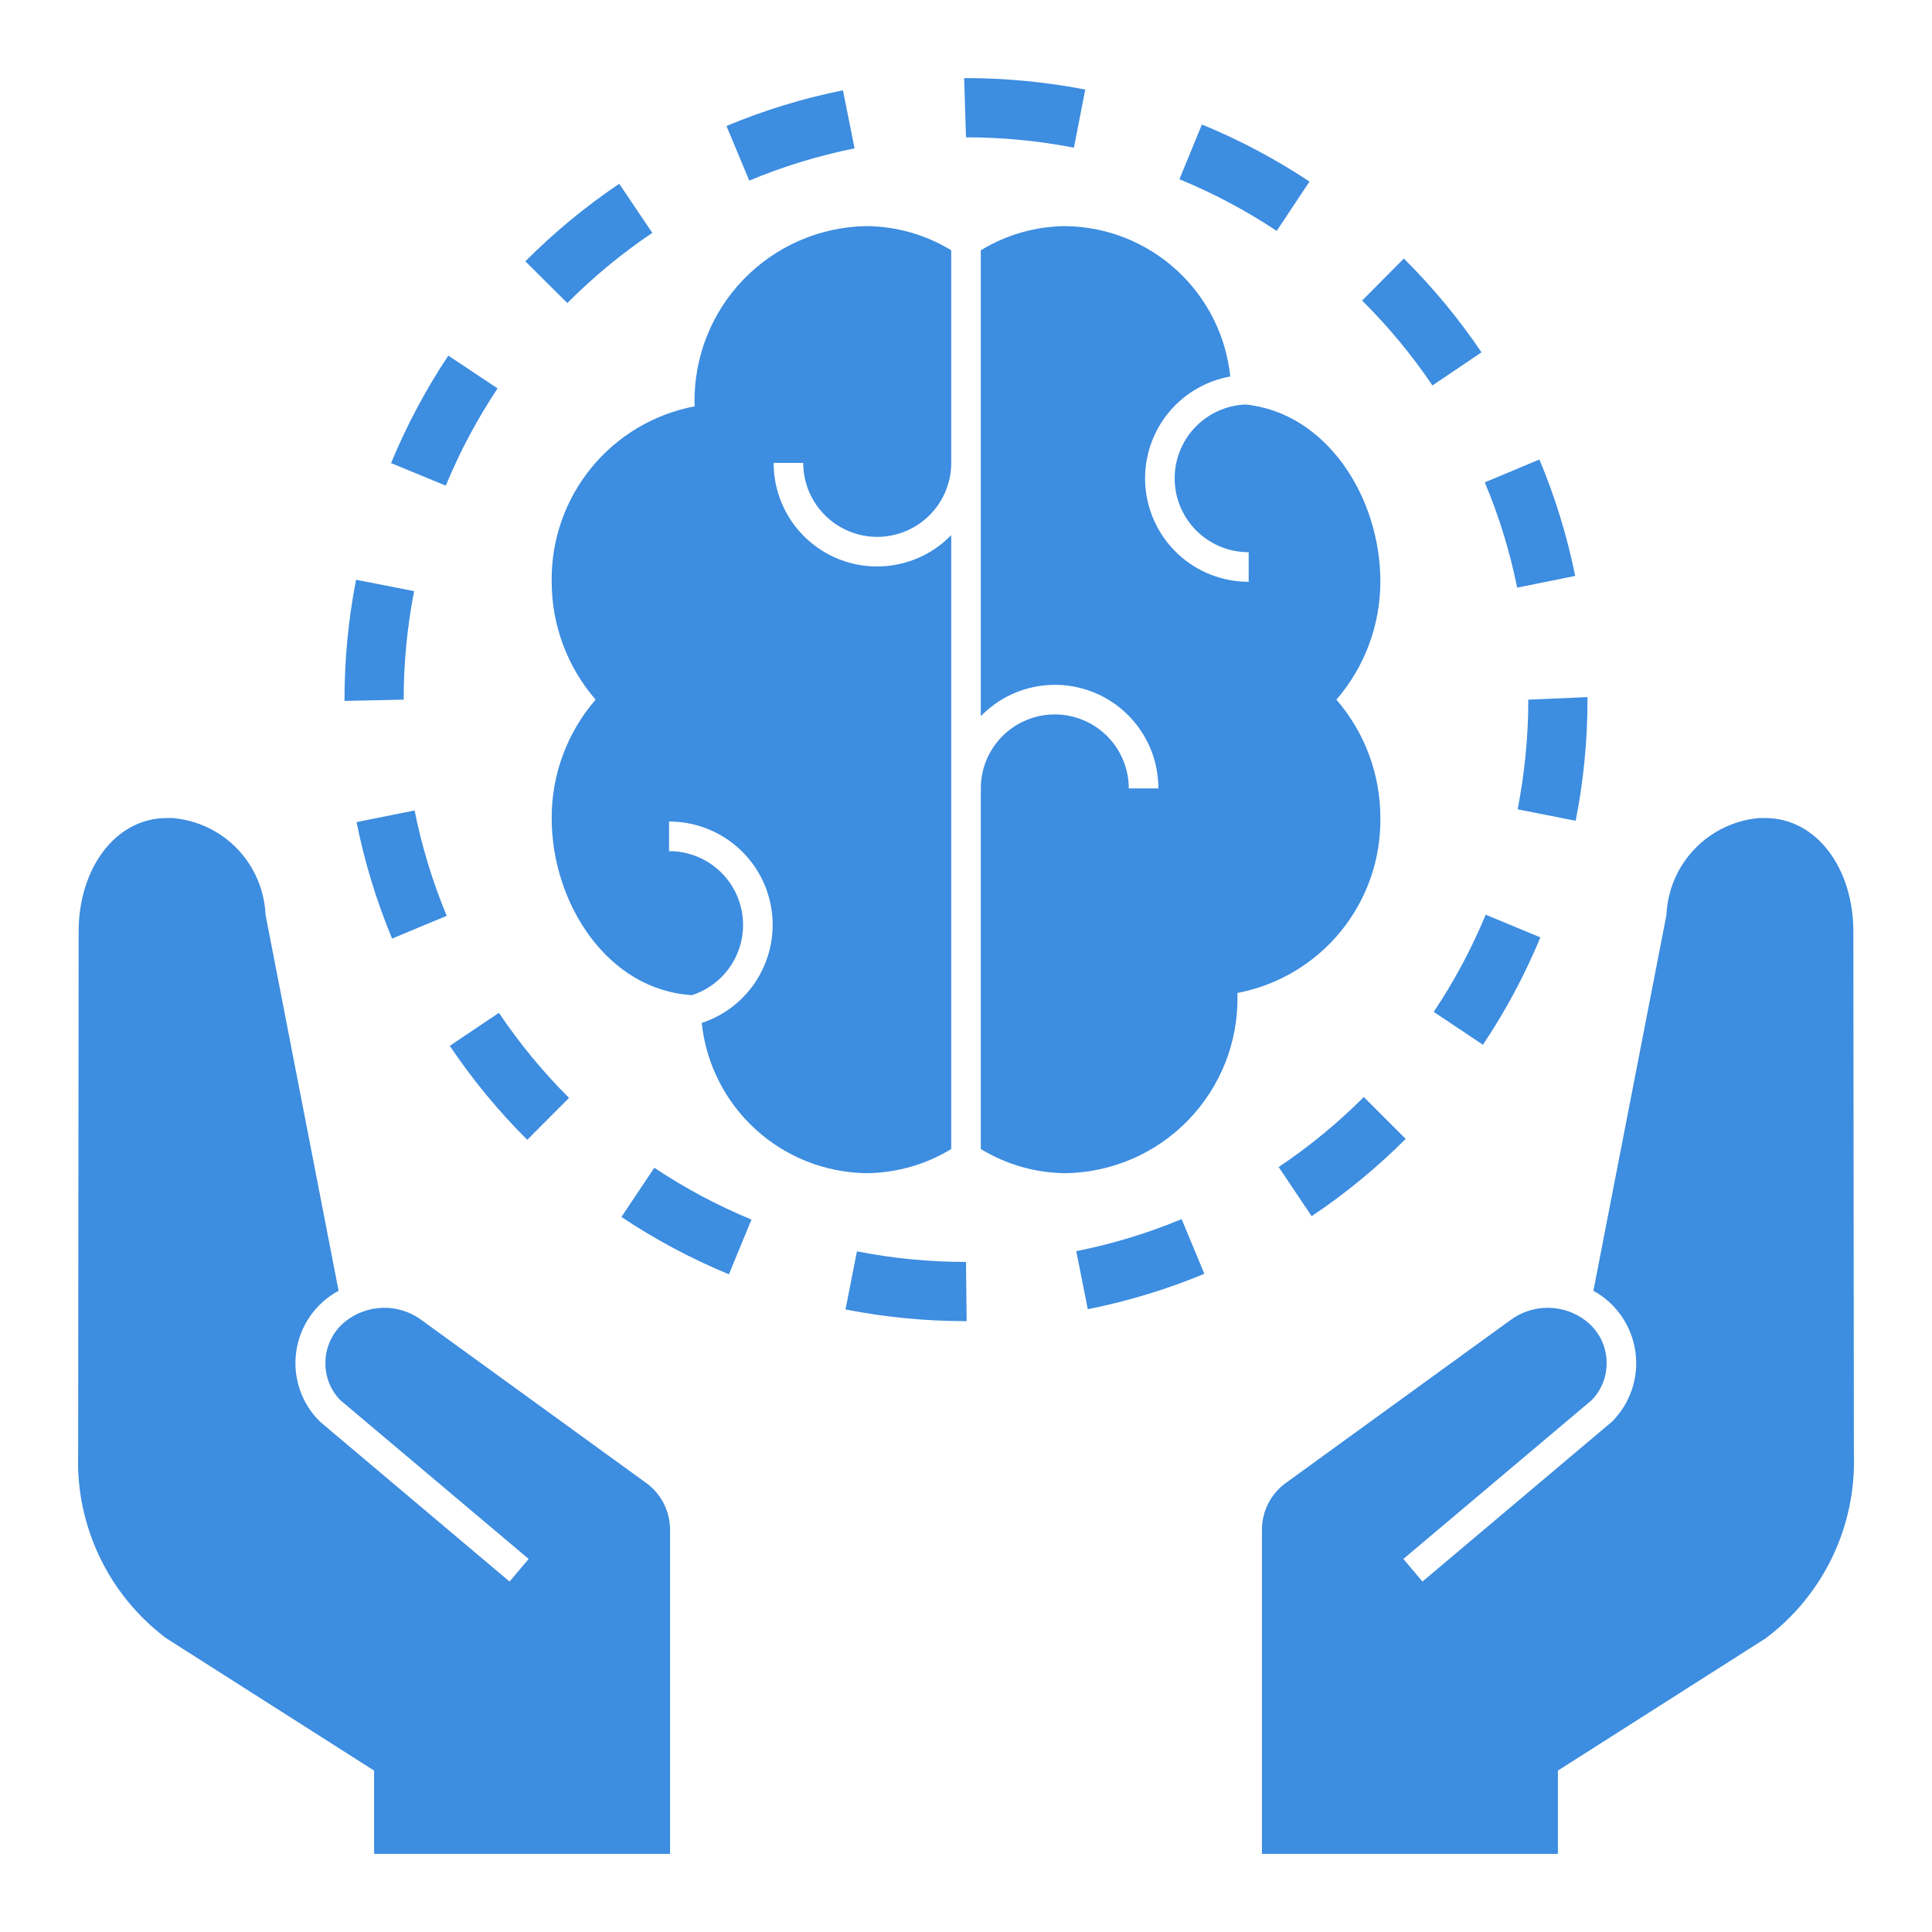 <svg xmlns="http://www.w3.org/2000/svg" width="51" height="51" viewBox="0 0 51 51" fill="none"><path d="M17.272 30.826L16.404 32.125C17.298 32.721 18.248 33.228 19.241 33.639L19.837 32.194C18.939 31.823 18.08 31.365 17.272 30.826Z" fill="#3D8DE0"></path><path d="M17.219 6.147L16.346 4.851C15.456 5.451 14.626 6.137 13.868 6.898L14.976 8C15.662 7.311 16.413 6.69 17.219 6.147Z" fill="#3D8DE0"></path><path d="M11.792 24.175C11.419 23.278 11.135 22.347 10.944 21.394L9.412 21.701C9.623 22.754 9.937 23.785 10.35 24.776L11.792 24.175Z" fill="#3D8DE0"></path><path d="M9.399 15.305C9.196 16.347 9.094 17.407 9.094 18.469V18.502L10.656 18.469C10.656 17.507 10.748 16.548 10.932 15.604L9.399 15.305Z" fill="#3D8DE0"></path><path d="M31.192 32.182C30.295 32.555 29.364 32.838 28.411 33.027L28.715 34.56C29.769 34.35 30.8 34.037 31.792 33.625L31.192 32.182Z" fill="#3D8DE0"></path><path d="M11.834 9.387C11.239 10.282 10.733 11.232 10.323 12.225L11.768 12.82C12.138 11.922 12.596 11.062 13.135 10.253L11.834 9.387Z" fill="#3D8DE0"></path><path d="M25.517 34.875L25.5 33.312C24.534 33.313 23.569 33.219 22.621 33.033L22.319 34.567C23.367 34.772 24.433 34.875 25.5 34.875H25.517Z" fill="#3D8DE0"></path><path d="M34.567 4.793C33.672 4.199 32.721 3.694 31.727 3.286L31.134 4.731C32.032 5.101 32.893 5.558 33.702 6.095L34.567 4.793Z" fill="#3D8DE0"></path><path d="M37.107 30.064L36.001 28.959C35.314 29.647 34.561 30.266 33.754 30.807L34.624 32.105C35.516 31.507 36.347 30.823 37.107 30.064Z" fill="#3D8DE0"></path><path d="M28.648 2.364C27.61 2.163 26.557 2.062 25.5 2.062H25.451L25.5 3.625C26.456 3.625 27.41 3.716 28.349 3.898L28.648 2.364Z" fill="#3D8DE0"></path><path d="M22.559 3.916L22.251 2.384C21.198 2.596 20.168 2.911 19.177 3.326L19.779 4.767C20.676 4.393 21.607 4.108 22.559 3.916Z" fill="#3D8DE0"></path><path d="M41.906 18.469V18.402L40.343 18.469C40.343 19.441 40.249 20.41 40.062 21.364L41.594 21.667C41.802 20.613 41.906 19.542 41.906 18.469Z" fill="#3D8DE0"></path><path d="M39.108 9.301C38.507 8.411 37.82 7.582 37.058 6.825L35.957 7.934C36.647 8.619 37.269 9.37 37.813 10.175L39.108 9.301Z" fill="#3D8DE0"></path><path d="M15.021 28.982C14.332 28.295 13.713 27.543 13.17 26.736L11.873 27.608C12.473 28.499 13.157 29.33 13.918 30.088L15.021 28.982Z" fill="#3D8DE0"></path><path d="M41.581 15.203C41.368 14.15 41.052 13.12 40.636 12.129L39.195 12.733C39.571 13.629 39.857 14.56 40.05 15.512L41.581 15.203Z" fill="#3D8DE0"></path><path d="M40.662 24.745L39.219 24.146C38.846 25.044 38.387 25.903 37.847 26.711L39.146 27.579C39.743 26.686 40.251 25.737 40.662 24.745Z" fill="#3D8DE0"></path><path d="M25.11 30.331V14.126C24.731 14.516 24.244 14.784 23.712 14.895C23.18 15.007 22.627 14.957 22.123 14.752C21.62 14.547 21.189 14.196 20.886 13.745C20.583 13.294 20.421 12.762 20.422 12.219H21.203C21.203 12.737 21.409 13.233 21.776 13.6C22.142 13.966 22.639 14.172 23.157 14.172C23.675 14.172 24.171 13.966 24.538 13.6C24.904 13.233 25.11 12.737 25.11 12.219V6.607C24.432 6.193 23.654 5.972 22.86 5.969C21.639 5.991 20.476 6.497 19.627 7.376C18.778 8.255 18.313 9.435 18.334 10.656C18.334 10.68 18.338 10.703 18.338 10.726C17.266 10.929 16.3 11.503 15.61 12.348C14.92 13.192 14.549 14.253 14.563 15.344C14.56 16.491 14.972 17.601 15.722 18.469C14.972 19.337 14.56 20.446 14.563 21.594C14.563 23.849 16.038 26.137 18.269 26.269C18.71 26.125 19.086 25.829 19.329 25.433C19.571 25.037 19.664 24.568 19.591 24.109C19.518 23.651 19.283 23.233 18.93 22.933C18.576 22.632 18.127 22.467 17.662 22.468V21.687C18.311 21.685 18.939 21.915 19.434 22.335C19.929 22.755 20.258 23.337 20.361 23.977C20.465 24.618 20.337 25.274 20.001 25.829C19.664 26.384 19.141 26.8 18.524 27.003C18.638 28.08 19.142 29.078 19.941 29.808C20.739 30.539 21.778 30.951 22.86 30.969C23.654 30.965 24.432 30.745 25.11 30.331Z" fill="#3D8DE0"></path><path d="M36.438 21.594C36.44 20.446 36.029 19.337 35.278 18.469C36.029 17.601 36.44 16.491 36.438 15.344C36.438 13.139 35.029 10.901 32.882 10.678C32.371 10.698 31.889 10.918 31.539 11.29C31.189 11.661 30.998 12.156 31.009 12.667C31.019 13.177 31.23 13.664 31.595 14.021C31.96 14.378 32.451 14.578 32.962 14.577V15.358C32.279 15.359 31.62 15.104 31.116 14.643C30.612 14.183 30.299 13.55 30.238 12.87C30.177 12.19 30.373 11.512 30.787 10.969C31.202 10.426 31.804 10.059 32.476 9.938C32.364 8.861 31.86 7.862 31.061 7.131C30.262 6.399 29.223 5.986 28.14 5.969C27.346 5.972 26.568 6.193 25.891 6.607V18.905C26.27 18.515 26.756 18.247 27.288 18.136C27.82 18.025 28.373 18.075 28.877 18.279C29.381 18.484 29.811 18.835 30.114 19.286C30.418 19.738 30.579 20.269 30.578 20.812H29.797C29.797 20.294 29.591 19.798 29.225 19.431C28.858 19.065 28.362 18.859 27.844 18.859C27.326 18.859 26.829 19.065 26.463 19.431C26.096 19.798 25.891 20.294 25.891 20.812V30.331C26.568 30.745 27.346 30.965 28.14 30.969C29.362 30.947 30.525 30.441 31.373 29.562C32.222 28.683 32.687 27.503 32.666 26.281C32.666 26.258 32.663 26.235 32.663 26.212C33.734 26.008 34.7 25.434 35.39 24.59C36.081 23.745 36.452 22.684 36.438 21.594Z" fill="#3D8DE0"></path><path d="M46.594 21.594H46.444C45.795 21.649 45.188 21.938 44.737 22.407C44.285 22.877 44.02 23.495 43.991 24.145L42.062 34.073C42.359 34.237 42.614 34.467 42.806 34.746C42.998 35.025 43.123 35.344 43.17 35.68C43.218 36.015 43.187 36.357 43.079 36.679C42.971 37 42.79 37.292 42.55 37.531L37.549 41.749L37.046 41.152L42.022 36.956C42.274 36.694 42.413 36.345 42.411 35.982C42.411 35.769 42.363 35.559 42.271 35.367C42.178 35.176 42.043 35.008 41.877 34.876C41.594 34.654 41.247 34.53 40.888 34.523C40.529 34.515 40.177 34.626 39.886 34.837L33.96 39.134C33.76 39.274 33.597 39.461 33.484 39.678C33.371 39.895 33.312 40.136 33.312 40.381V48.938H41.125V46.739L46.614 43.244C47.363 42.681 47.965 41.946 48.37 41.101C48.774 40.256 48.969 39.326 48.938 38.389L48.924 24.586C48.923 22.933 47.962 21.594 46.594 21.594Z" fill="#3D8DE0"></path><path d="M4.386 43.244L9.875 46.739V48.938H17.688V40.381C17.688 40.136 17.629 39.895 17.516 39.678C17.404 39.461 17.24 39.274 17.04 39.134L11.114 34.837C10.824 34.626 10.472 34.515 10.113 34.523C9.753 34.53 9.406 34.654 9.124 34.876C8.957 35.008 8.822 35.176 8.73 35.367C8.637 35.559 8.589 35.769 8.59 35.982C8.587 36.345 8.726 36.694 8.978 36.956L13.955 41.152L13.451 41.749L8.45 37.531C8.207 37.293 8.023 37.002 7.914 36.68C7.804 36.358 7.772 36.015 7.82 35.678C7.867 35.342 7.993 35.021 8.187 34.742C8.382 34.464 8.639 34.234 8.938 34.073L7.009 24.145C6.98 23.495 6.715 22.877 6.264 22.407C5.812 21.938 5.205 21.649 4.556 21.594H4.407C3.038 21.594 2.078 22.933 2.076 24.586L2.063 38.389C2.032 39.326 2.226 40.256 2.631 41.101C3.035 41.946 3.637 42.681 4.386 43.244Z" fill="#3D8DE0"></path></svg>